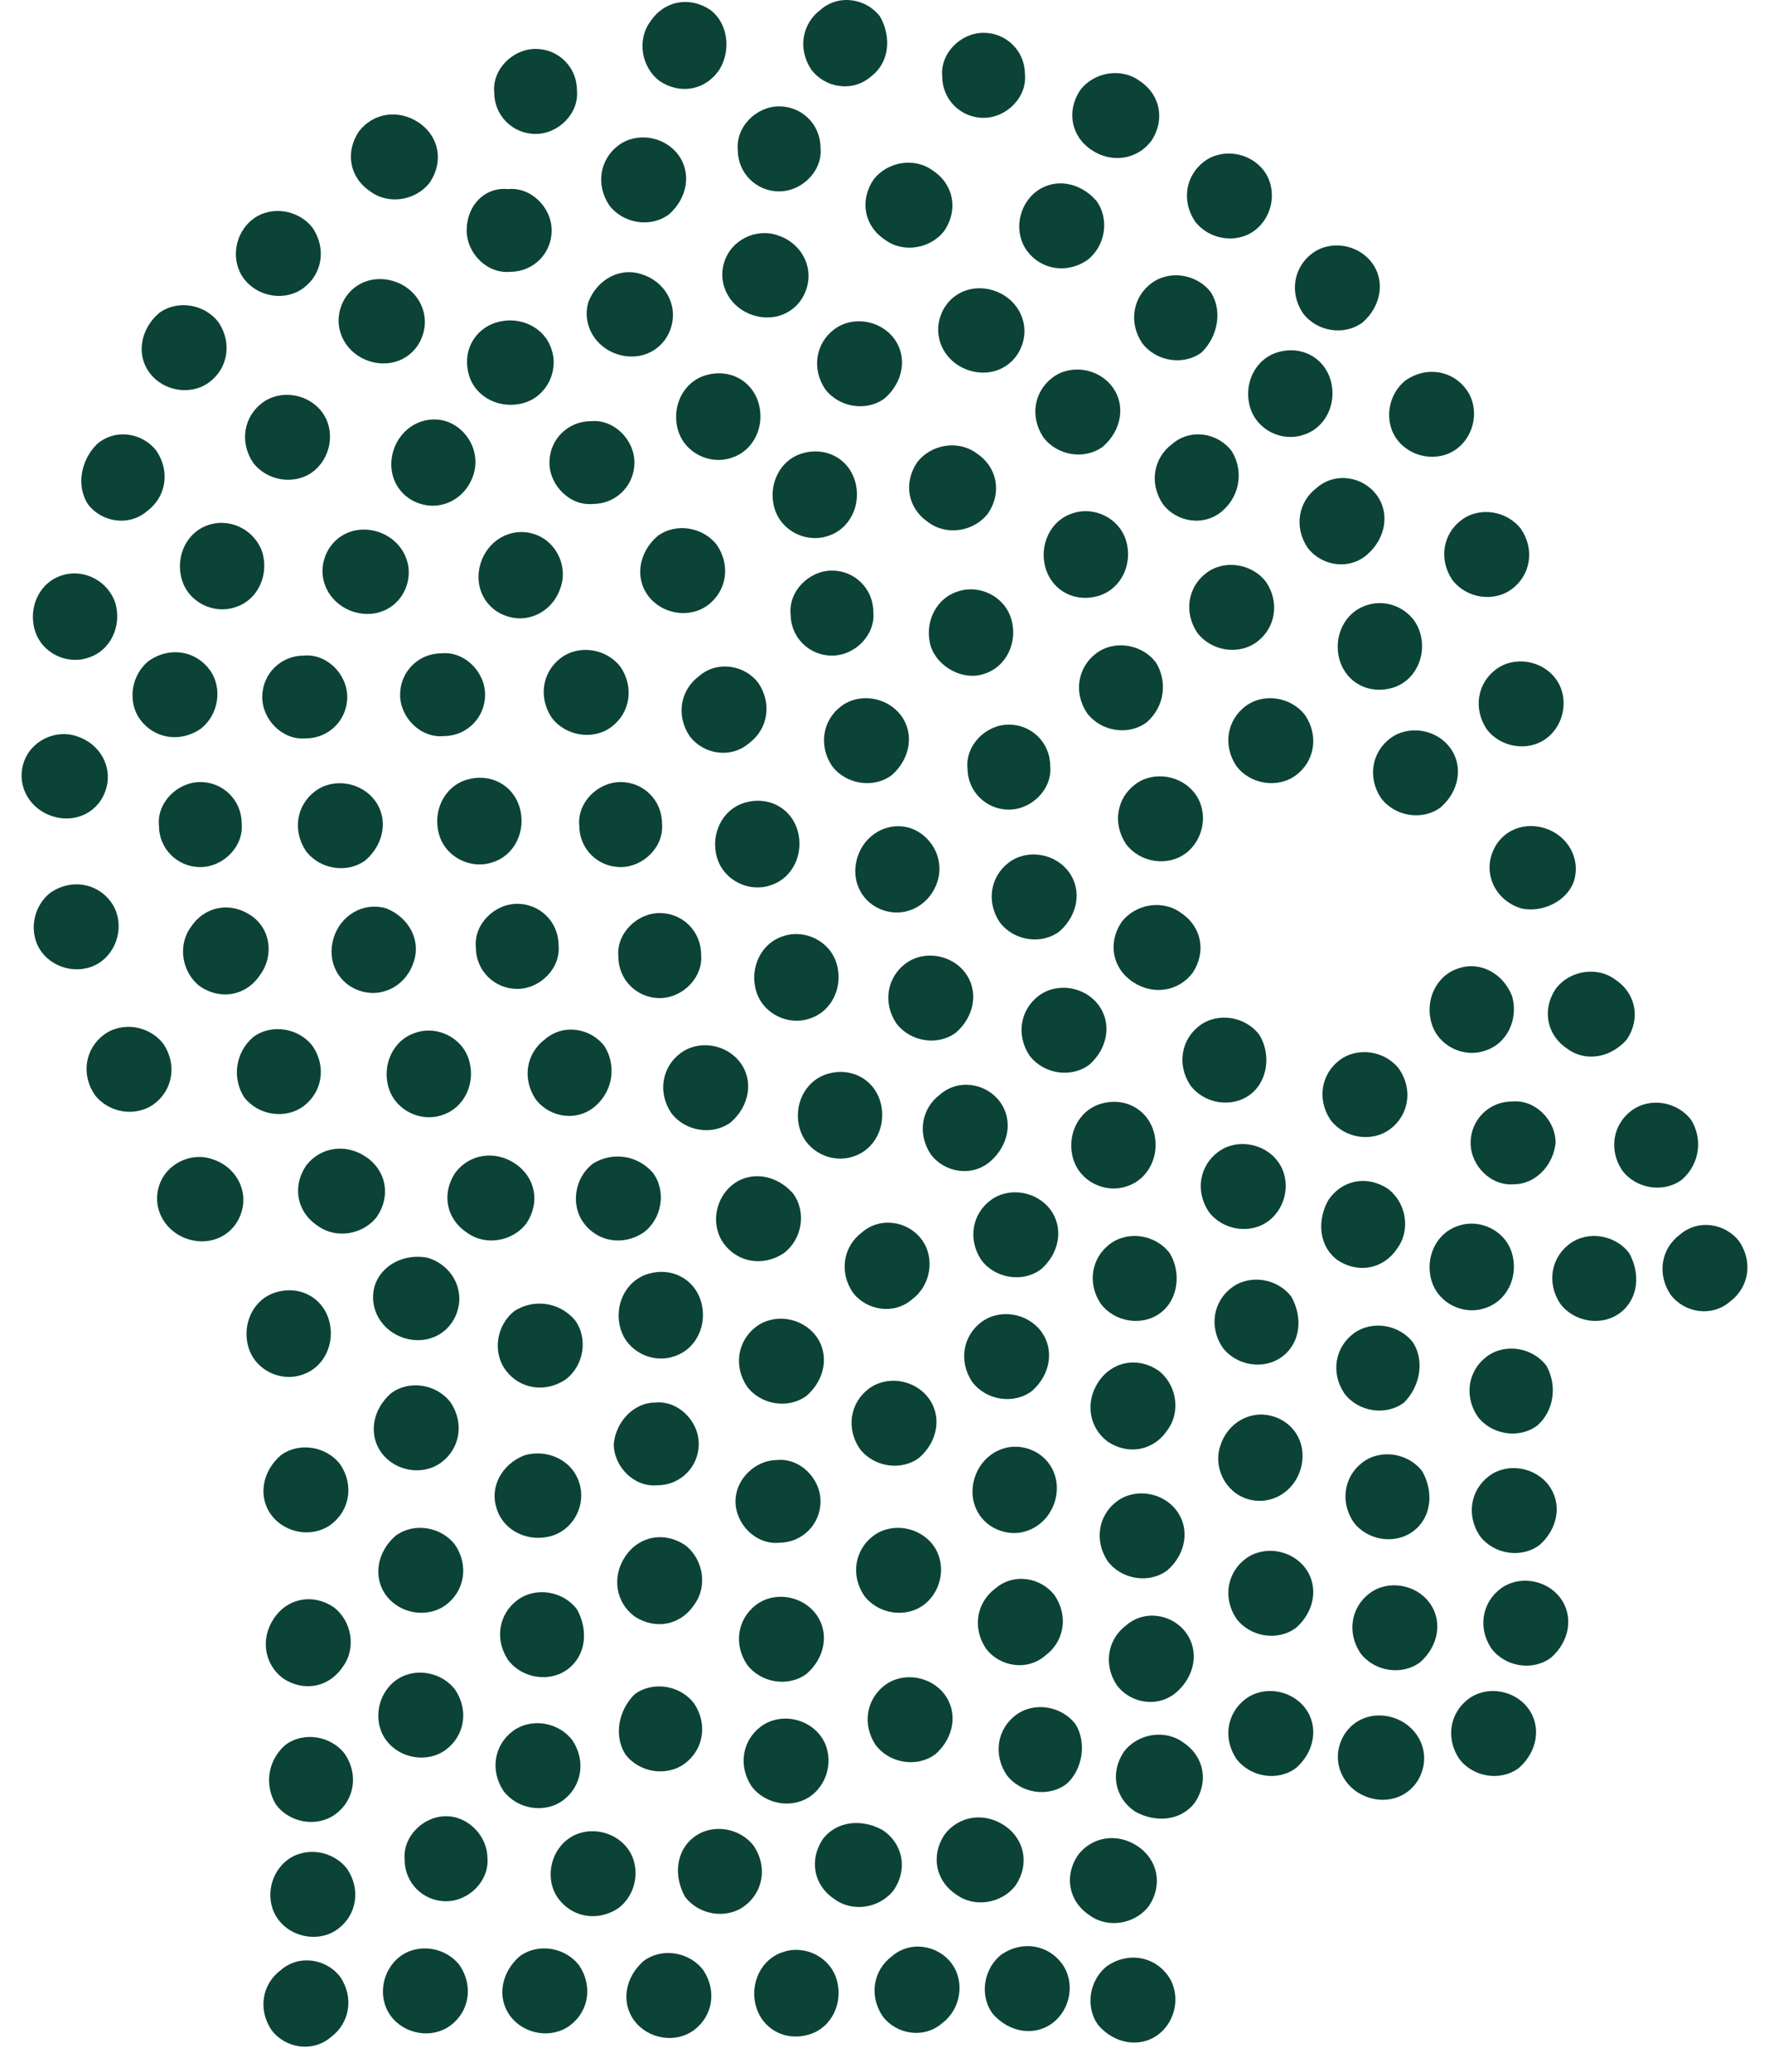 <svg width="41" height="48" viewBox="0 0 41 48" fill="none" xmlns="http://www.w3.org/2000/svg">
<path d="M20.4 0.388C20.081 -0.038 19.442 -0.145 19.016 0.228C18.59 0.547 18.483 1.133 18.803 1.612C19.122 2.038 19.761 2.145 20.187 1.772C20.613 1.452 20.666 0.867 20.4 0.388Z" fill="#0B4337"/>
<path d="M16.461 0.228C15.982 -0.092 15.396 0.015 15.076 0.494C14.757 0.92 14.863 1.559 15.289 1.878C15.768 2.198 16.354 2.091 16.674 1.612C16.94 1.186 16.887 0.547 16.461 0.228Z" fill="#0B4337"/>
<path d="M15.717 3.582C15.397 3.156 14.758 3.05 14.332 3.369C13.906 3.689 13.8 4.274 14.119 4.754C14.439 5.179 15.078 5.286 15.504 4.967C15.93 4.594 16.036 4.008 15.717 3.582Z" fill="#0B4337"/>
<path d="M12.414 1.133C11.881 1.133 11.402 1.612 11.455 2.145C11.455 2.677 11.881 3.103 12.414 3.103C12.946 3.103 13.425 2.624 13.372 2.091C13.372 1.559 12.946 1.133 12.414 1.133Z" fill="#0B4337"/>
<path d="M10.816 5.339C10.816 5.872 11.296 6.351 11.828 6.297C12.361 6.297 12.786 5.872 12.786 5.339C12.786 4.807 12.307 4.327 11.775 4.381C11.242 4.327 10.816 4.753 10.816 5.339Z" fill="#0B4337"/>
<path d="M8.315 3.05C7.996 3.529 8.102 4.115 8.582 4.434C9.008 4.754 9.647 4.647 9.966 4.221C10.285 3.742 10.179 3.156 9.7 2.837C9.221 2.517 8.635 2.624 8.315 3.05Z" fill="#0B4337"/>
<path d="M7.889 7.15C7.729 7.682 8.049 8.215 8.581 8.374C9.114 8.534 9.646 8.268 9.806 7.735C9.965 7.203 9.646 6.67 9.114 6.511C8.581 6.351 8.049 6.617 7.889 7.15Z" fill="#0B4337"/>
<path d="M5.653 6.457C5.972 6.883 6.611 6.99 7.037 6.67C7.463 6.351 7.569 5.765 7.25 5.286C6.93 4.86 6.291 4.754 5.866 5.073C5.44 5.393 5.333 6.031 5.653 6.457Z" fill="#0B4337"/>
<path d="M3.469 8.64C3.788 9.066 4.427 9.173 4.853 8.853C5.279 8.534 5.386 7.948 5.066 7.469C4.747 7.043 4.108 6.936 3.682 7.256C3.256 7.629 3.149 8.214 3.469 8.64Z" fill="#0B4337"/>
<path d="M7.463 9.546C7.143 9.12 6.504 9.013 6.078 9.333C5.652 9.652 5.546 10.238 5.865 10.717C6.185 11.143 6.824 11.249 7.25 10.93C7.676 10.61 7.782 9.972 7.463 9.546Z" fill="#0B4337"/>
<path d="M4.855 12.155C4.322 12.314 4.056 12.9 4.216 13.432C4.376 13.965 4.961 14.231 5.441 14.071C5.973 13.912 6.239 13.326 6.079 12.793C5.92 12.314 5.387 11.995 4.855 12.155Z" fill="#0B4337"/>
<path d="M2.033 11.675C2.352 12.101 2.991 12.208 3.417 11.835C3.843 11.515 3.949 10.93 3.63 10.451C3.31 10.025 2.672 9.918 2.246 10.291C1.873 10.664 1.766 11.249 2.033 11.675Z" fill="#0B4337"/>
<path d="M1.447 13.326C0.914 13.486 0.648 14.071 0.808 14.604C0.967 15.136 1.553 15.402 2.032 15.242C2.565 15.083 2.831 14.497 2.671 13.965C2.512 13.486 1.979 13.166 1.447 13.326Z" fill="#0B4337"/>
<path d="M3.469 15.296C3.043 15.615 2.937 16.254 3.256 16.68C3.576 17.106 4.161 17.212 4.64 16.893C5.066 16.574 5.173 15.935 4.853 15.509C4.534 15.083 3.948 14.976 3.469 15.296Z" fill="#0B4337"/>
<path d="M4.642 18.118C4.11 18.118 3.631 18.597 3.684 19.129C3.684 19.662 4.11 20.088 4.642 20.088C5.175 20.088 5.654 19.608 5.601 19.076C5.601 18.544 5.175 18.118 4.642 18.118Z" fill="#0B4337"/>
<path d="M5.812 21.206C5.333 20.886 4.747 20.993 4.428 21.472C4.108 21.898 4.215 22.537 4.641 22.856C5.12 23.176 5.706 23.069 6.025 22.59C6.345 22.164 6.291 21.525 5.812 21.206Z" fill="#0B4337"/>
<path d="M0.541 17.692C0.382 18.224 0.701 18.757 1.233 18.916C1.766 19.076 2.298 18.81 2.458 18.277C2.618 17.745 2.298 17.213 1.766 17.053C1.287 16.893 0.701 17.159 0.541 17.692Z" fill="#0B4337"/>
<path d="M2.351 22.271C2.777 21.951 2.884 21.312 2.564 20.886C2.245 20.46 1.659 20.354 1.18 20.673C0.754 20.993 0.648 21.632 0.967 22.058C1.286 22.484 1.925 22.59 2.351 22.271Z" fill="#0B4337"/>
<path d="M2.192 25.359C2.511 25.785 3.15 25.891 3.576 25.572C4.002 25.252 4.108 24.667 3.789 24.188C3.469 23.762 2.831 23.655 2.405 23.975C1.979 24.294 1.872 24.88 2.192 25.359Z" fill="#0B4337"/>
<path d="M3.682 27.488C3.522 28.021 3.842 28.553 4.374 28.713C4.906 28.873 5.439 28.607 5.599 28.074C5.758 27.542 5.439 27.009 4.906 26.85C4.427 26.69 3.842 26.956 3.682 27.488Z" fill="#0B4337"/>
<path d="M7.091 27.009C6.771 27.489 6.878 28.074 7.357 28.394C7.783 28.713 8.422 28.607 8.741 28.181C9.061 27.702 8.954 27.116 8.475 26.797C7.996 26.477 7.41 26.584 7.091 27.009Z" fill="#0B4337"/>
<path d="M6.398 29.938C5.865 30.098 5.599 30.683 5.759 31.216C5.919 31.748 6.504 32.014 6.984 31.855C7.516 31.695 7.782 31.109 7.622 30.577C7.463 30.044 6.93 29.778 6.398 29.938Z" fill="#0B4337"/>
<path d="M8.848 33.665C9.167 34.091 9.806 34.197 10.232 33.878C10.658 33.558 10.765 32.972 10.445 32.493C10.126 32.067 9.487 31.961 9.061 32.28C8.635 32.653 8.528 33.239 8.848 33.665Z" fill="#0B4337"/>
<path d="M6.291 35.102C6.611 35.528 7.25 35.635 7.676 35.315C8.101 34.996 8.208 34.41 7.889 33.931C7.569 33.505 6.93 33.399 6.504 33.718C6.078 34.091 5.972 34.676 6.291 35.102Z" fill="#0B4337"/>
<path d="M8.953 36.966C9.273 37.392 9.912 37.498 10.338 37.179C10.764 36.859 10.87 36.274 10.551 35.795C10.231 35.369 9.592 35.262 9.166 35.582C8.74 35.954 8.634 36.54 8.953 36.966Z" fill="#0B4337"/>
<path d="M6.559 38.883C7.038 39.202 7.624 39.096 7.943 38.617C8.263 38.191 8.156 37.552 7.73 37.232C7.251 36.913 6.665 37.019 6.346 37.498C6.026 37.978 6.133 38.563 6.559 38.883Z" fill="#0B4337"/>
<path d="M6.399 41.811C6.719 42.237 7.357 42.344 7.783 42.024C8.209 41.705 8.316 41.119 7.996 40.64C7.677 40.214 7.038 40.107 6.612 40.427C6.186 40.8 6.133 41.385 6.399 41.811Z" fill="#0B4337"/>
<path d="M6.451 44.473C6.771 44.899 7.41 45.006 7.836 44.686C8.262 44.367 8.368 43.781 8.049 43.302C7.729 42.876 7.09 42.77 6.664 43.089C6.238 43.408 6.132 44.047 6.451 44.473Z" fill="#0B4337"/>
<path d="M6.291 47.029C6.611 47.455 7.25 47.561 7.676 47.189C8.101 46.869 8.208 46.283 7.889 45.804C7.569 45.378 6.93 45.272 6.504 45.645C6.078 45.964 5.972 46.55 6.291 47.029Z" fill="#0B4337"/>
<path d="M9.061 46.709C9.38 47.135 10.019 47.242 10.445 46.922C10.871 46.603 10.977 46.017 10.658 45.538C10.339 45.112 9.7 45.006 9.274 45.325C8.848 45.645 8.741 46.283 9.061 46.709Z" fill="#0B4337"/>
<path d="M11.828 46.709C12.148 47.135 12.787 47.242 13.213 46.922C13.639 46.603 13.745 46.017 13.426 45.538C13.106 45.112 12.467 45.006 12.041 45.325C11.615 45.698 11.509 46.283 11.828 46.709Z" fill="#0B4337"/>
<path d="M13.16 42.61C12.735 42.929 12.628 43.568 12.947 43.994C13.267 44.42 13.853 44.527 14.332 44.207C14.758 43.888 14.864 43.249 14.545 42.823C14.225 42.397 13.586 42.29 13.16 42.61Z" fill="#0B4337"/>
<path d="M11.67 41.492C11.99 41.917 12.629 42.024 13.055 41.705C13.48 41.385 13.587 40.799 13.267 40.32C12.948 39.894 12.309 39.788 11.883 40.107C11.457 40.427 11.351 41.012 11.67 41.492Z" fill="#0B4337"/>
<path d="M10.337 42.077C9.805 42.077 9.326 42.556 9.379 43.089C9.379 43.621 9.805 44.047 10.337 44.047C10.87 44.047 11.349 43.568 11.296 43.036C11.296 42.556 10.87 42.077 10.337 42.077Z" fill="#0B4337"/>
<path d="M8.953 40.32C9.273 40.746 9.912 40.853 10.338 40.533C10.764 40.214 10.87 39.628 10.551 39.149C10.231 38.723 9.592 38.616 9.166 38.936C8.74 39.255 8.634 39.894 8.953 40.32Z" fill="#0B4337"/>
<path d="M13.373 37.285C13.053 36.859 12.415 36.753 11.989 37.072C11.563 37.392 11.456 37.977 11.776 38.457C12.095 38.883 12.734 38.989 13.16 38.67C13.586 38.35 13.639 37.764 13.373 37.285Z" fill="#0B4337"/>
<path d="M14.703 37.445C15.183 37.765 15.768 37.658 16.088 37.179C16.407 36.753 16.301 36.114 15.875 35.794C15.396 35.475 14.81 35.582 14.49 36.061C14.171 36.54 14.277 37.126 14.703 37.445Z" fill="#0B4337"/>
<path d="M18.91 37.392C18.59 36.966 17.952 36.859 17.526 37.179C17.1 37.498 16.993 38.084 17.313 38.563C17.632 38.989 18.271 39.096 18.697 38.776C19.123 38.404 19.23 37.818 18.91 37.392Z" fill="#0B4337"/>
<path d="M14.492 40.64C14.811 41.066 15.45 41.172 15.876 40.853C16.302 40.533 16.408 39.947 16.089 39.468C15.77 39.042 15.131 38.936 14.705 39.255C14.332 39.628 14.225 40.214 14.492 40.64Z" fill="#0B4337"/>
<path d="M15.876 43.941C16.195 44.367 16.834 44.473 17.26 44.154C17.686 43.834 17.792 43.249 17.473 42.77C17.154 42.344 16.515 42.237 16.089 42.557C15.663 42.876 15.609 43.462 15.876 43.941Z" fill="#0B4337"/>
<path d="M14.703 46.816C15.023 47.242 15.662 47.349 16.088 47.029C16.514 46.71 16.62 46.124 16.301 45.645C15.981 45.219 15.342 45.112 14.916 45.432C14.49 45.804 14.384 46.39 14.703 46.816Z" fill="#0B4337"/>
<path d="M18.751 47.135C19.284 46.976 19.55 46.39 19.39 45.858C19.23 45.325 18.645 45.059 18.165 45.219C17.633 45.378 17.367 45.964 17.526 46.496C17.686 47.029 18.219 47.295 18.751 47.135Z" fill="#0B4337"/>
<path d="M22.053 45.485C21.733 45.059 21.094 44.952 20.668 45.325C20.242 45.645 20.136 46.23 20.455 46.709C20.775 47.135 21.414 47.242 21.84 46.869C22.266 46.55 22.372 45.911 22.053 45.485Z" fill="#0B4337"/>
<path d="M24.394 46.869C24.82 46.55 24.927 45.911 24.607 45.485C24.288 45.059 23.702 44.953 23.223 45.272C22.797 45.592 22.691 46.23 23.01 46.656C23.383 47.082 23.968 47.189 24.394 46.869Z" fill="#0B4337"/>
<path d="M26.843 47.136C27.27 46.816 27.376 46.177 27.056 45.751C26.737 45.325 26.151 45.219 25.672 45.538C25.246 45.858 25.14 46.497 25.459 46.923C25.832 47.349 26.418 47.455 26.843 47.136Z" fill="#0B4337"/>
<path d="M24.98 42.983C24.66 43.462 24.767 44.047 25.246 44.367C25.672 44.686 26.311 44.58 26.63 44.154C26.95 43.675 26.843 43.089 26.364 42.77C25.885 42.45 25.299 42.556 24.98 42.983Z" fill="#0B4337"/>
<path d="M27.696 41.758C28.016 41.279 27.909 40.693 27.43 40.373C27.004 40.054 26.365 40.16 26.046 40.587C25.726 41.066 25.833 41.651 26.312 41.971C26.791 42.237 27.377 42.184 27.696 41.758Z" fill="#0B4337"/>
<path d="M24.928 39.947C24.608 39.522 23.969 39.415 23.543 39.734C23.117 40.054 23.011 40.64 23.33 41.119C23.65 41.545 24.289 41.651 24.715 41.332C25.087 41.012 25.194 40.373 24.928 39.947Z" fill="#0B4337"/>
<path d="M21.892 42.503C21.572 42.983 21.679 43.568 22.158 43.888C22.584 44.207 23.223 44.101 23.542 43.675C23.862 43.196 23.755 42.61 23.276 42.29C22.797 41.971 22.211 42.077 21.892 42.503Z" fill="#0B4337"/>
<path d="M19.069 42.61C18.75 43.089 18.856 43.675 19.335 43.994C19.762 44.314 20.4 44.207 20.72 43.781C21.039 43.302 20.933 42.716 20.454 42.397C19.974 42.131 19.389 42.184 19.069 42.61Z" fill="#0B4337"/>
<path d="M19.017 40.214C18.698 39.788 18.059 39.681 17.633 40.001C17.207 40.32 17.101 40.906 17.42 41.385C17.74 41.811 18.378 41.917 18.805 41.598C19.23 41.279 19.337 40.64 19.017 40.214Z" fill="#0B4337"/>
<path d="M21.892 39.255C21.573 38.83 20.934 38.723 20.508 39.042C20.082 39.362 19.976 39.948 20.295 40.427C20.615 40.853 21.253 40.959 21.68 40.64C22.105 40.267 22.212 39.681 21.892 39.255Z" fill="#0B4337"/>
<path d="M24.447 36.966C24.128 36.54 23.489 36.433 23.063 36.806C22.637 37.126 22.53 37.711 22.85 38.19C23.169 38.616 23.808 38.723 24.234 38.35C24.66 38.031 24.767 37.445 24.447 36.966Z" fill="#0B4337"/>
<path d="M21.625 35.795C21.305 35.369 20.666 35.262 20.241 35.582C19.815 35.901 19.708 36.487 20.027 36.966C20.347 37.392 20.986 37.498 21.412 37.179C21.838 36.859 21.944 36.221 21.625 35.795Z" fill="#0B4337"/>
<path d="M17.047 34.783C17.047 35.315 17.526 35.794 18.058 35.741C18.591 35.741 19.017 35.315 19.017 34.783C19.017 34.25 18.538 33.771 18.005 33.825C17.526 33.825 17.047 34.25 17.047 34.783Z" fill="#0B4337"/>
<path d="M14.225 33.452C14.225 33.984 14.704 34.463 15.236 34.41C15.769 34.41 16.195 33.984 16.195 33.452C16.195 32.919 15.715 32.44 15.183 32.493C14.704 32.493 14.278 32.919 14.225 33.452Z" fill="#0B4337"/>
<path d="M11.509 34.943C11.669 35.475 12.254 35.741 12.787 35.582C13.319 35.422 13.585 34.836 13.426 34.357C13.266 33.825 12.68 33.558 12.148 33.718C11.615 33.931 11.349 34.463 11.509 34.943Z" fill="#0B4337"/>
<path d="M11.936 30.364C11.51 30.683 11.403 31.322 11.723 31.748C12.042 32.174 12.628 32.28 13.107 31.961C13.533 31.642 13.64 31.003 13.32 30.577C12.947 30.151 12.362 30.097 11.936 30.364Z" fill="#0B4337"/>
<path d="M8.688 29.778C8.528 30.311 8.847 30.843 9.38 31.003C9.912 31.162 10.445 30.896 10.604 30.364C10.764 29.831 10.445 29.299 9.912 29.139C9.38 29.033 8.847 29.299 8.688 29.778Z" fill="#0B4337"/>
<path d="M10.552 27.169C10.232 27.648 10.339 28.234 10.818 28.553C11.244 28.873 11.883 28.766 12.202 28.34C12.522 27.861 12.415 27.276 11.936 26.956C11.457 26.637 10.871 26.743 10.552 27.169Z" fill="#0B4337"/>
<path d="M13.746 26.956C13.32 27.276 13.214 27.915 13.533 28.34C13.853 28.767 14.438 28.873 14.918 28.553C15.344 28.234 15.45 27.595 15.131 27.169C14.758 26.743 14.172 26.69 13.746 26.956Z" fill="#0B4337"/>
<path d="M15.023 29.512C14.49 29.672 14.224 30.257 14.384 30.79C14.544 31.322 15.129 31.588 15.608 31.428C16.141 31.269 16.407 30.683 16.247 30.151C16.088 29.618 15.555 29.352 15.023 29.512Z" fill="#0B4337"/>
<path d="M18.91 30.949C18.59 30.523 17.952 30.417 17.526 30.736C17.1 31.056 16.993 31.642 17.313 32.121C17.632 32.547 18.271 32.653 18.697 32.334C19.123 31.961 19.23 31.375 18.91 30.949Z" fill="#0B4337"/>
<path d="M21.359 28.713C21.04 28.287 20.401 28.181 19.975 28.553C19.549 28.873 19.442 29.458 19.762 29.938C20.081 30.364 20.72 30.47 21.146 30.097C21.572 29.778 21.679 29.139 21.359 28.713Z" fill="#0B4337"/>
<path d="M16.994 27.435C16.569 27.755 16.462 28.394 16.782 28.82C17.101 29.246 17.687 29.352 18.166 29.033C18.592 28.713 18.698 28.074 18.379 27.648C18.006 27.222 17.42 27.116 16.994 27.435Z" fill="#0B4337"/>
<path d="M19.177 24.88C18.645 25.04 18.378 25.625 18.538 26.158C18.698 26.69 19.284 26.956 19.763 26.797C20.295 26.637 20.561 26.051 20.402 25.519C20.242 24.986 19.71 24.72 19.177 24.88Z" fill="#0B4337"/>
<path d="M17.154 24.613C16.835 24.188 16.196 24.081 15.77 24.401C15.344 24.72 15.237 25.306 15.557 25.785C15.876 26.211 16.515 26.317 16.941 25.998C17.367 25.625 17.474 25.039 17.154 24.613Z" fill="#0B4337"/>
<path d="M14.012 24.241C13.692 23.815 13.053 23.708 12.627 24.081C12.201 24.4 12.095 24.986 12.414 25.465C12.734 25.891 13.373 25.998 13.799 25.625C14.225 25.252 14.278 24.667 14.012 24.241Z" fill="#0B4337"/>
<path d="M11.988 20.939C11.455 20.939 10.976 21.419 11.029 21.951C11.029 22.483 11.455 22.91 11.988 22.91C12.52 22.91 12.999 22.43 12.946 21.898C12.946 21.365 12.52 20.939 11.988 20.939Z" fill="#0B4337"/>
<path d="M9.646 23.921C9.113 24.081 8.847 24.667 9.007 25.199C9.167 25.731 9.752 25.998 10.232 25.838C10.764 25.678 11.03 25.093 10.87 24.56C10.711 24.028 10.125 23.761 9.646 23.921Z" fill="#0B4337"/>
<path d="M5.653 25.412C5.972 25.838 6.611 25.944 7.037 25.625C7.463 25.305 7.57 24.72 7.25 24.241C6.931 23.815 6.292 23.708 5.866 24.028C5.44 24.4 5.387 24.986 5.653 25.412Z" fill="#0B4337"/>
<path d="M8.954 21.046C8.422 20.886 7.889 21.206 7.73 21.738C7.57 22.271 7.836 22.803 8.369 22.963C8.901 23.122 9.433 22.803 9.593 22.271C9.753 21.791 9.487 21.259 8.954 21.046Z" fill="#0B4337"/>
<path d="M8.687 18.544C8.368 18.118 7.729 18.011 7.303 18.331C6.877 18.65 6.771 19.236 7.09 19.715C7.41 20.141 8.048 20.247 8.474 19.928C8.9 19.555 9.007 18.97 8.687 18.544Z" fill="#0B4337"/>
<path d="M6.078 16.148C6.078 16.68 6.557 17.159 7.09 17.106C7.622 17.106 8.048 16.68 8.048 16.148C8.048 15.615 7.569 15.136 7.037 15.189C6.504 15.189 6.078 15.615 6.078 16.148Z" fill="#0B4337"/>
<path d="M7.516 12.953C7.356 13.486 7.676 14.018 8.208 14.178C8.74 14.338 9.273 14.071 9.433 13.539C9.592 13.006 9.273 12.474 8.74 12.314C8.208 12.155 7.676 12.421 7.516 12.953Z" fill="#0B4337"/>
<path d="M10.339 9.759C9.807 9.599 9.274 9.918 9.114 10.451C8.955 10.983 9.221 11.516 9.753 11.675C10.286 11.835 10.818 11.516 10.978 10.983C11.138 10.451 10.818 9.918 10.339 9.759Z" fill="#0B4337"/>
<path d="M10.87 8.694C11.03 9.226 11.616 9.492 12.148 9.333C12.681 9.173 12.947 8.587 12.787 8.108C12.627 7.575 12.042 7.309 11.509 7.469C10.977 7.629 10.71 8.161 10.87 8.694Z" fill="#0B4337"/>
<path d="M13.639 6.99C13.479 7.522 13.799 8.055 14.331 8.214C14.864 8.374 15.396 8.108 15.556 7.575C15.715 7.043 15.396 6.511 14.864 6.351C14.384 6.191 13.852 6.457 13.639 6.99Z" fill="#0B4337"/>
<path d="M16.355 8.694C15.822 8.853 15.556 9.439 15.716 9.971C15.876 10.504 16.461 10.77 16.941 10.61C17.473 10.45 17.739 9.865 17.579 9.332C17.42 8.8 16.887 8.534 16.355 8.694Z" fill="#0B4337"/>
<path d="M18.591 10.504C18.059 10.664 17.793 11.249 17.952 11.782C18.112 12.314 18.698 12.58 19.177 12.421C19.709 12.261 19.976 11.675 19.816 11.143C19.656 10.61 19.124 10.344 18.591 10.504Z" fill="#0B4337"/>
<path d="M22.798 15.615C23.33 15.456 23.597 14.87 23.437 14.338C23.277 13.805 22.692 13.539 22.212 13.699C21.68 13.858 21.414 14.444 21.573 14.976C21.733 15.456 22.319 15.775 22.798 15.615Z" fill="#0B4337"/>
<path d="M20.881 16.574C20.561 16.148 19.922 16.041 19.496 16.361C19.07 16.68 18.964 17.266 19.283 17.745C19.603 18.171 20.242 18.277 20.668 17.958C21.094 17.585 21.2 17 20.881 16.574Z" fill="#0B4337"/>
<path d="M19.283 15.189C19.815 15.189 20.294 14.71 20.241 14.178C20.241 13.645 19.815 13.219 19.283 13.219C18.75 13.219 18.271 13.698 18.324 14.231C18.324 14.763 18.75 15.189 19.283 15.189Z" fill="#0B4337"/>
<path d="M15.024 13.805C15.343 14.231 15.982 14.337 16.408 14.018C16.834 13.698 16.94 13.113 16.621 12.634C16.302 12.208 15.663 12.101 15.237 12.421C14.811 12.793 14.704 13.379 15.024 13.805Z" fill="#0B4337"/>
<path d="M12.734 10.717C12.734 11.249 13.214 11.729 13.746 11.675C14.278 11.675 14.704 11.249 14.704 10.717C14.704 10.184 14.225 9.705 13.693 9.758C13.16 9.758 12.734 10.184 12.734 10.717Z" fill="#0B4337"/>
<path d="M12.361 12.367C11.828 12.208 11.296 12.527 11.136 13.06C10.976 13.592 11.242 14.124 11.775 14.284C12.307 14.444 12.84 14.124 12.999 13.592C13.159 13.113 12.893 12.527 12.361 12.367Z" fill="#0B4337"/>
<path d="M9.273 16.095C9.273 16.627 9.753 17.106 10.285 17.053C10.818 17.053 11.243 16.627 11.243 16.095C11.243 15.562 10.764 15.083 10.232 15.136C9.699 15.136 9.273 15.562 9.273 16.095Z" fill="#0B4337"/>
<path d="M10.818 18.064C10.285 18.224 10.019 18.81 10.179 19.342C10.339 19.875 10.924 20.141 11.403 19.981C11.936 19.822 12.202 19.236 12.042 18.703C11.883 18.171 11.35 17.905 10.818 18.064Z" fill="#0B4337"/>
<path d="M14.385 15.455C14.065 15.029 13.426 14.923 13 15.242C12.574 15.562 12.468 16.148 12.787 16.627C13.107 17.053 13.746 17.159 14.172 16.84C14.598 16.52 14.704 15.935 14.385 15.455Z" fill="#0B4337"/>
<path d="M17.58 15.828C17.261 15.402 16.622 15.296 16.196 15.668C15.77 15.988 15.663 16.574 15.983 17.053C16.302 17.479 16.941 17.585 17.367 17.213C17.793 16.893 17.899 16.308 17.58 15.828Z" fill="#0B4337"/>
<path d="M17.259 18.597C16.727 18.756 16.46 19.342 16.62 19.875C16.78 20.407 17.366 20.673 17.845 20.514C18.377 20.354 18.643 19.768 18.484 19.236C18.324 18.703 17.792 18.437 17.259 18.597Z" fill="#0B4337"/>
<path d="M14.384 18.118C13.852 18.118 13.373 18.597 13.426 19.129C13.426 19.662 13.852 20.088 14.384 20.088C14.917 20.088 15.396 19.608 15.343 19.076C15.343 18.544 14.917 18.118 14.384 18.118Z" fill="#0B4337"/>
<path d="M15.291 21.153C14.758 21.153 14.279 21.632 14.332 22.164C14.332 22.697 14.758 23.123 15.291 23.123C15.823 23.123 16.302 22.643 16.249 22.111C16.249 21.579 15.823 21.153 15.291 21.153Z" fill="#0B4337"/>
<path d="M18.165 21.685C17.633 21.845 17.367 22.43 17.526 22.963C17.686 23.495 18.272 23.762 18.751 23.602C19.284 23.442 19.55 22.856 19.39 22.324C19.23 21.792 18.645 21.525 18.165 21.685Z" fill="#0B4337"/>
<path d="M21.093 19.183C20.561 19.023 20.028 19.342 19.868 19.875C19.709 20.407 19.975 20.939 20.507 21.099C21.04 21.259 21.572 20.939 21.732 20.407C21.892 19.875 21.572 19.342 21.093 19.183Z" fill="#0B4337"/>
<path d="M22.371 22.537C22.052 22.111 21.413 22.005 20.987 22.324C20.561 22.643 20.454 23.229 20.774 23.708C21.093 24.134 21.732 24.241 22.158 23.921C22.584 23.549 22.69 22.963 22.371 22.537Z" fill="#0B4337"/>
<path d="M23.17 25.518C22.85 25.093 22.211 24.986 21.785 25.359C21.36 25.678 21.253 26.264 21.573 26.743C21.892 27.169 22.531 27.276 22.957 26.903C23.383 26.53 23.489 25.944 23.17 25.518Z" fill="#0B4337"/>
<path d="M24.342 28.021C24.022 27.595 23.383 27.488 22.957 27.808C22.531 28.127 22.425 28.713 22.744 29.192C23.064 29.618 23.703 29.725 24.129 29.405C24.555 29.032 24.661 28.447 24.342 28.021Z" fill="#0B4337"/>
<path d="M24.129 30.843C23.809 30.417 23.17 30.311 22.744 30.63C22.319 30.95 22.212 31.535 22.532 32.014C22.851 32.44 23.49 32.547 23.916 32.227C24.342 31.855 24.448 31.269 24.129 30.843Z" fill="#0B4337"/>
<path d="M21.519 32.387C21.2 31.961 20.561 31.855 20.135 32.174C19.709 32.493 19.603 33.079 19.922 33.558C20.241 33.984 20.881 34.091 21.306 33.771C21.732 33.399 21.839 32.813 21.519 32.387Z" fill="#0B4337"/>
<path d="M23.81 33.558C23.277 33.398 22.745 33.718 22.585 34.25C22.425 34.783 22.692 35.315 23.224 35.475C23.756 35.635 24.289 35.315 24.449 34.783C24.608 34.25 24.342 33.718 23.81 33.558Z" fill="#0B4337"/>
<path d="M27.269 34.996C26.95 34.57 26.311 34.464 25.885 34.783C25.459 35.102 25.353 35.688 25.672 36.167C25.991 36.593 26.631 36.7 27.056 36.38C27.482 36.008 27.589 35.422 27.269 34.996Z" fill="#0B4337"/>
<path d="M27.482 37.818C27.163 37.392 26.524 37.285 26.098 37.658C25.672 37.977 25.566 38.563 25.885 39.042C26.204 39.468 26.843 39.575 27.269 39.202C27.695 38.829 27.802 38.244 27.482 37.818Z" fill="#0B4337"/>
<path d="M30.252 36.327C29.932 35.901 29.293 35.795 28.867 36.114C28.442 36.434 28.335 37.019 28.654 37.498C28.974 37.924 29.613 38.031 30.039 37.711C30.465 37.339 30.571 36.753 30.252 36.327Z" fill="#0B4337"/>
<path d="M30.252 39.575C29.932 39.149 29.293 39.042 28.867 39.362C28.442 39.681 28.335 40.267 28.654 40.746C28.974 41.172 29.613 41.279 30.039 40.959C30.465 40.587 30.571 40.001 30.252 39.575Z" fill="#0B4337"/>
<path d="M31.049 40.427C30.889 40.959 31.209 41.492 31.741 41.651C32.274 41.811 32.806 41.545 32.966 41.013C33.126 40.48 32.806 39.948 32.274 39.788C31.741 39.628 31.209 39.895 31.049 40.427Z" fill="#0B4337"/>
<path d="M35.416 39.575C35.096 39.149 34.458 39.042 34.032 39.362C33.606 39.681 33.499 40.267 33.819 40.746C34.138 41.172 34.777 41.279 35.203 40.959C35.629 40.587 35.735 40.001 35.416 39.575Z" fill="#0B4337"/>
<path d="M36.162 37.019C35.843 36.593 35.204 36.487 34.778 36.806C34.352 37.126 34.245 37.711 34.565 38.19C34.884 38.616 35.523 38.723 35.949 38.403C36.375 38.031 36.481 37.445 36.162 37.019Z" fill="#0B4337"/>
<path d="M35.894 34.41C35.575 33.984 34.936 33.878 34.51 34.197C34.084 34.517 33.978 35.102 34.297 35.582C34.617 36.008 35.255 36.114 35.681 35.794C36.107 35.422 36.214 34.836 35.894 34.41Z" fill="#0B4337"/>
<path d="M33.127 37.126C32.807 36.7 32.168 36.593 31.742 36.913C31.317 37.232 31.21 37.818 31.529 38.297C31.849 38.723 32.488 38.829 32.914 38.51C33.34 38.137 33.446 37.552 33.127 37.126Z" fill="#0B4337"/>
<path d="M32.967 34.091C32.647 33.665 32.008 33.558 31.582 33.878C31.156 34.197 31.05 34.783 31.369 35.262C31.689 35.688 32.328 35.794 32.754 35.475C33.18 35.156 33.233 34.57 32.967 34.091Z" fill="#0B4337"/>
<path d="M28.919 34.73C29.452 34.889 29.984 34.57 30.144 34.038C30.304 33.505 30.038 32.973 29.505 32.813C28.973 32.653 28.44 32.973 28.28 33.505C28.121 33.984 28.387 34.57 28.919 34.73Z" fill="#0B4337"/>
<path d="M25.672 33.398C26.151 33.718 26.737 33.611 27.056 33.132C27.376 32.706 27.27 32.067 26.843 31.748C26.364 31.428 25.779 31.535 25.459 32.014C25.14 32.493 25.246 33.079 25.672 33.398Z" fill="#0B4337"/>
<path d="M27.109 29.032C26.79 28.607 26.151 28.5 25.725 28.82C25.299 29.139 25.192 29.725 25.512 30.204C25.831 30.63 26.47 30.736 26.896 30.417C27.322 30.097 27.375 29.459 27.109 29.032Z" fill="#0B4337"/>
<path d="M29.931 30.044C29.612 29.618 28.973 29.512 28.547 29.831C28.121 30.151 28.015 30.736 28.334 31.216C28.654 31.642 29.293 31.748 29.718 31.429C30.145 31.109 30.198 30.523 29.931 30.044Z" fill="#0B4337"/>
<path d="M32.754 31.109C32.434 30.683 31.795 30.577 31.369 30.896C30.944 31.216 30.837 31.802 31.157 32.281C31.476 32.707 32.115 32.813 32.541 32.494C32.913 32.121 33.02 31.535 32.754 31.109Z" fill="#0B4337"/>
<path d="M35.842 31.642C35.522 31.216 34.883 31.109 34.457 31.429C34.031 31.748 33.925 32.334 34.244 32.813C34.564 33.239 35.203 33.345 35.629 33.026C36.001 32.706 36.108 32.121 35.842 31.642Z" fill="#0B4337"/>
<path d="M30.997 29.192C31.476 29.512 32.062 29.405 32.381 28.926C32.701 28.5 32.594 27.861 32.168 27.542C31.689 27.222 31.103 27.329 30.784 27.808C30.518 28.287 30.571 28.873 30.997 29.192Z" fill="#0B4337"/>
<path d="M29.613 26.903C29.294 26.477 28.655 26.37 28.229 26.69C27.803 27.009 27.696 27.595 28.016 28.074C28.335 28.5 28.974 28.607 29.4 28.287C29.826 27.968 29.933 27.329 29.613 26.903Z" fill="#0B4337"/>
<path d="M25.513 25.572C24.981 25.732 24.714 26.317 24.874 26.85C25.034 27.382 25.62 27.648 26.099 27.489C26.631 27.329 26.897 26.743 26.738 26.211C26.578 25.678 26.046 25.412 25.513 25.572Z" fill="#0B4337"/>
<path d="M25.459 23.282C25.139 22.856 24.5 22.75 24.075 23.069C23.649 23.389 23.542 23.975 23.861 24.454C24.181 24.88 24.82 24.986 25.246 24.667C25.672 24.294 25.778 23.708 25.459 23.282Z" fill="#0B4337"/>
<path d="M29.187 23.974C28.868 23.549 28.229 23.442 27.803 23.761C27.377 24.081 27.271 24.667 27.59 25.146C27.91 25.572 28.548 25.678 28.974 25.359C29.4 25.039 29.454 24.4 29.187 23.974Z" fill="#0B4337"/>
<path d="M32.433 24.773C32.114 24.347 31.475 24.241 31.049 24.56C30.623 24.88 30.517 25.465 30.836 25.944C31.156 26.37 31.794 26.477 32.221 26.157C32.646 25.838 32.753 25.252 32.433 24.773Z" fill="#0B4337"/>
<path d="M34.403 30.31C34.936 30.151 35.202 29.565 35.042 29.032C34.883 28.5 34.297 28.234 33.818 28.394C33.285 28.553 33.019 29.139 33.179 29.671C33.339 30.204 33.924 30.47 34.403 30.31Z" fill="#0B4337"/>
<path d="M37.76 29.032C37.44 28.607 36.801 28.5 36.375 28.82C35.949 29.139 35.843 29.725 36.162 30.204C36.482 30.63 37.121 30.736 37.547 30.417C37.973 30.097 38.026 29.512 37.76 29.032Z" fill="#0B4337"/>
<path d="M40.314 28.766C39.995 28.34 39.356 28.234 38.93 28.607C38.504 28.926 38.398 29.512 38.717 29.991C39.036 30.417 39.675 30.523 40.101 30.151C40.527 29.831 40.634 29.246 40.314 28.766Z" fill="#0B4337"/>
<path d="M39.195 25.945C38.876 25.519 38.237 25.412 37.811 25.732C37.385 26.051 37.278 26.637 37.598 27.116C37.917 27.542 38.556 27.648 38.982 27.329C39.408 26.956 39.461 26.37 39.195 25.945Z" fill="#0B4337"/>
<path d="M36.054 26.477C36.054 25.945 35.575 25.465 35.042 25.519C34.51 25.519 34.084 25.945 34.084 26.477C34.084 27.009 34.563 27.489 35.096 27.436C35.575 27.436 36.001 27.009 36.054 26.477Z" fill="#0B4337"/>
<path d="M37.706 24.081C38.026 23.602 37.919 23.016 37.44 22.697C37.014 22.377 36.375 22.483 36.056 22.91C35.736 23.389 35.843 23.974 36.322 24.294C36.748 24.613 37.334 24.507 37.706 24.081Z" fill="#0B4337"/>
<path d="M33.818 22.43C33.285 22.59 33.019 23.176 33.179 23.708C33.339 24.241 33.924 24.507 34.403 24.347C34.936 24.188 35.202 23.602 35.042 23.069C34.829 22.537 34.297 22.271 33.818 22.43Z" fill="#0B4337"/>
<path d="M36.481 20.407C36.641 19.875 36.322 19.342 35.789 19.183C35.257 19.023 34.724 19.289 34.565 19.822C34.405 20.354 34.724 20.886 35.257 21.046C35.736 21.153 36.322 20.886 36.481 20.407Z" fill="#0B4337"/>
<path d="M33.605 17.319C33.286 16.893 32.647 16.787 32.221 17.106C31.795 17.425 31.689 18.011 32.008 18.49C32.328 18.916 32.966 19.023 33.392 18.703C33.818 18.331 33.925 17.745 33.605 17.319Z" fill="#0B4337"/>
<path d="M36.054 15.722C35.735 15.296 35.096 15.189 34.67 15.509C34.244 15.828 34.138 16.414 34.457 16.893C34.777 17.319 35.416 17.425 35.842 17.106C36.267 16.787 36.374 16.148 36.054 15.722Z" fill="#0B4337"/>
<path d="M32.275 15.935C32.807 15.775 33.073 15.189 32.913 14.657C32.754 14.124 32.168 13.858 31.689 14.018C31.156 14.178 30.89 14.763 31.05 15.296C31.21 15.828 31.742 16.094 32.275 15.935Z" fill="#0B4337"/>
<path d="M35.256 12.261C34.936 11.835 34.297 11.728 33.871 12.048C33.445 12.367 33.339 12.953 33.658 13.432C33.978 13.858 34.617 13.965 35.043 13.645C35.469 13.326 35.575 12.74 35.256 12.261Z" fill="#0B4337"/>
<path d="M33.765 10.397C34.191 10.078 34.298 9.439 33.978 9.013C33.659 8.587 33.073 8.481 32.594 8.8C32.168 9.12 32.062 9.759 32.381 10.184C32.7 10.61 33.339 10.717 33.765 10.397Z" fill="#0B4337"/>
<path d="M31.902 11.462C31.583 11.036 30.944 10.93 30.518 11.302C30.092 11.622 29.985 12.208 30.305 12.687C30.624 13.113 31.263 13.219 31.689 12.847C32.115 12.474 32.222 11.888 31.902 11.462Z" fill="#0B4337"/>
<path d="M29.346 13.486C29.026 13.06 28.387 12.953 27.961 13.273C27.535 13.592 27.429 14.178 27.748 14.657C28.068 15.083 28.707 15.189 29.133 14.87C29.558 14.55 29.665 13.965 29.346 13.486Z" fill="#0B4337"/>
<path d="M30.252 16.574C29.932 16.148 29.293 16.041 28.867 16.361C28.442 16.68 28.335 17.266 28.654 17.745C28.974 18.171 29.613 18.277 30.039 17.958C30.465 17.639 30.571 17.053 30.252 16.574Z" fill="#0B4337"/>
<path d="M27.695 18.384C27.376 17.958 26.737 17.851 26.311 18.171C25.885 18.49 25.778 19.076 26.098 19.555C26.417 19.981 27.056 20.088 27.482 19.768C27.908 19.449 28.015 18.81 27.695 18.384Z" fill="#0B4337"/>
<path d="M27.642 22.537C27.961 22.058 27.855 21.472 27.375 21.152C26.95 20.833 26.311 20.94 25.991 21.366C25.672 21.845 25.778 22.43 26.257 22.75C26.737 23.069 27.322 22.963 27.642 22.537Z" fill="#0B4337"/>
<path d="M24.767 20.194C24.448 19.768 23.809 19.662 23.383 19.981C22.957 20.301 22.851 20.886 23.17 21.366C23.49 21.792 24.128 21.898 24.555 21.579C24.98 21.206 25.087 20.62 24.767 20.194Z" fill="#0B4337"/>
<path d="M23.382 16.787C22.85 16.787 22.371 17.266 22.424 17.798C22.424 18.331 22.85 18.757 23.382 18.757C23.915 18.757 24.394 18.277 24.341 17.745C24.341 17.213 23.915 16.787 23.382 16.787Z" fill="#0B4337"/>
<path d="M26.791 15.349C26.471 14.923 25.832 14.817 25.407 15.136C24.981 15.456 24.874 16.041 25.194 16.52C25.513 16.946 26.152 17.053 26.578 16.733C27.004 16.361 27.057 15.775 26.791 15.349Z" fill="#0B4337"/>
<path d="M25.46 13.805C25.992 13.645 26.259 13.059 26.099 12.527C25.939 11.995 25.354 11.728 24.874 11.888C24.342 12.048 24.076 12.633 24.235 13.166C24.395 13.698 24.928 13.965 25.46 13.805Z" fill="#0B4337"/>
<path d="M28.547 10.451C28.227 10.025 27.588 9.918 27.162 10.291C26.736 10.61 26.63 11.196 26.949 11.675C27.269 12.101 27.908 12.208 28.334 11.835C28.76 11.462 28.813 10.877 28.547 10.451Z" fill="#0B4337"/>
<path d="M29.613 8.161C29.08 8.321 28.814 8.906 28.974 9.439C29.134 9.971 29.719 10.238 30.198 10.078C30.731 9.918 30.997 9.332 30.837 8.8C30.678 8.268 30.145 8.001 29.613 8.161Z" fill="#0B4337"/>
<path d="M31.795 6.085C31.475 5.659 30.836 5.552 30.41 5.872C29.985 6.191 29.878 6.777 30.198 7.256C30.517 7.682 31.156 7.789 31.582 7.469C32.008 7.096 32.114 6.511 31.795 6.085Z" fill="#0B4337"/>
<path d="M29.293 3.955C28.973 3.529 28.334 3.423 27.909 3.742C27.483 4.061 27.376 4.647 27.695 5.126C28.015 5.552 28.654 5.659 29.08 5.339C29.506 5.02 29.612 4.381 29.293 3.955Z" fill="#0B4337"/>
<path d="M28.068 6.777C27.749 6.351 27.11 6.244 26.684 6.564C26.258 6.883 26.151 7.469 26.471 7.948C26.79 8.374 27.429 8.481 27.855 8.161C28.228 7.788 28.334 7.203 28.068 6.777Z" fill="#0B4337"/>
<path d="M24.022 4.434C23.596 4.754 23.489 5.393 23.809 5.819C24.128 6.244 24.714 6.351 25.193 6.031C25.619 5.712 25.726 5.073 25.406 4.647C25.033 4.221 24.448 4.115 24.022 4.434Z" fill="#0B4337"/>
<path d="M20.241 4.168C19.922 4.647 20.028 5.233 20.507 5.552C20.933 5.872 21.572 5.765 21.892 5.339C22.211 4.86 22.105 4.274 21.625 3.955C21.2 3.635 20.561 3.742 20.241 4.168Z" fill="#0B4337"/>
<path d="M21.785 7.363C21.626 7.895 21.945 8.427 22.478 8.587C23.01 8.747 23.542 8.481 23.702 7.948C23.862 7.416 23.542 6.883 23.01 6.724C22.478 6.564 21.945 6.83 21.785 7.363Z" fill="#0B4337"/>
<path d="M25.779 8.96C25.46 8.534 24.821 8.427 24.395 8.747C23.969 9.066 23.862 9.652 24.182 10.131C24.501 10.557 25.14 10.664 25.566 10.344C25.992 9.972 26.099 9.386 25.779 8.96Z" fill="#0B4337"/>
<path d="M21.253 10.717C20.933 11.196 21.04 11.782 21.519 12.101C21.945 12.421 22.584 12.314 22.904 11.888C23.223 11.409 23.116 10.823 22.637 10.504C22.211 10.184 21.572 10.291 21.253 10.717Z" fill="#0B4337"/>
<path d="M20.721 7.842C20.401 7.416 19.762 7.309 19.336 7.629C18.91 7.948 18.804 8.534 19.123 9.013C19.443 9.439 20.082 9.546 20.508 9.226C20.933 8.853 21.04 8.268 20.721 7.842Z" fill="#0B4337"/>
<path d="M16.782 6.085C16.622 6.617 16.941 7.15 17.474 7.309C18.006 7.469 18.538 7.203 18.698 6.67C18.858 6.138 18.538 5.606 18.006 5.446C17.527 5.286 16.941 5.552 16.782 6.085Z" fill="#0B4337"/>
<path d="M18.058 2.464C17.526 2.464 17.047 2.943 17.1 3.476C17.1 4.008 17.526 4.434 18.058 4.434C18.591 4.434 19.07 3.955 19.017 3.422C19.017 2.89 18.591 2.464 18.058 2.464Z" fill="#0B4337"/>
<path d="M22.796 2.73C23.329 2.73 23.808 2.251 23.755 1.719C23.755 1.186 23.329 0.76 22.796 0.76C22.264 0.76 21.785 1.239 21.838 1.772C21.838 2.304 22.264 2.73 22.796 2.73Z" fill="#0B4337"/>
<path d="M26.685 3.263C27.004 2.784 26.898 2.198 26.419 1.879C25.993 1.559 25.354 1.666 25.034 2.091C24.715 2.571 24.821 3.156 25.3 3.476C25.78 3.795 26.365 3.689 26.685 3.263Z" fill="#0B4337"/>
</svg>
